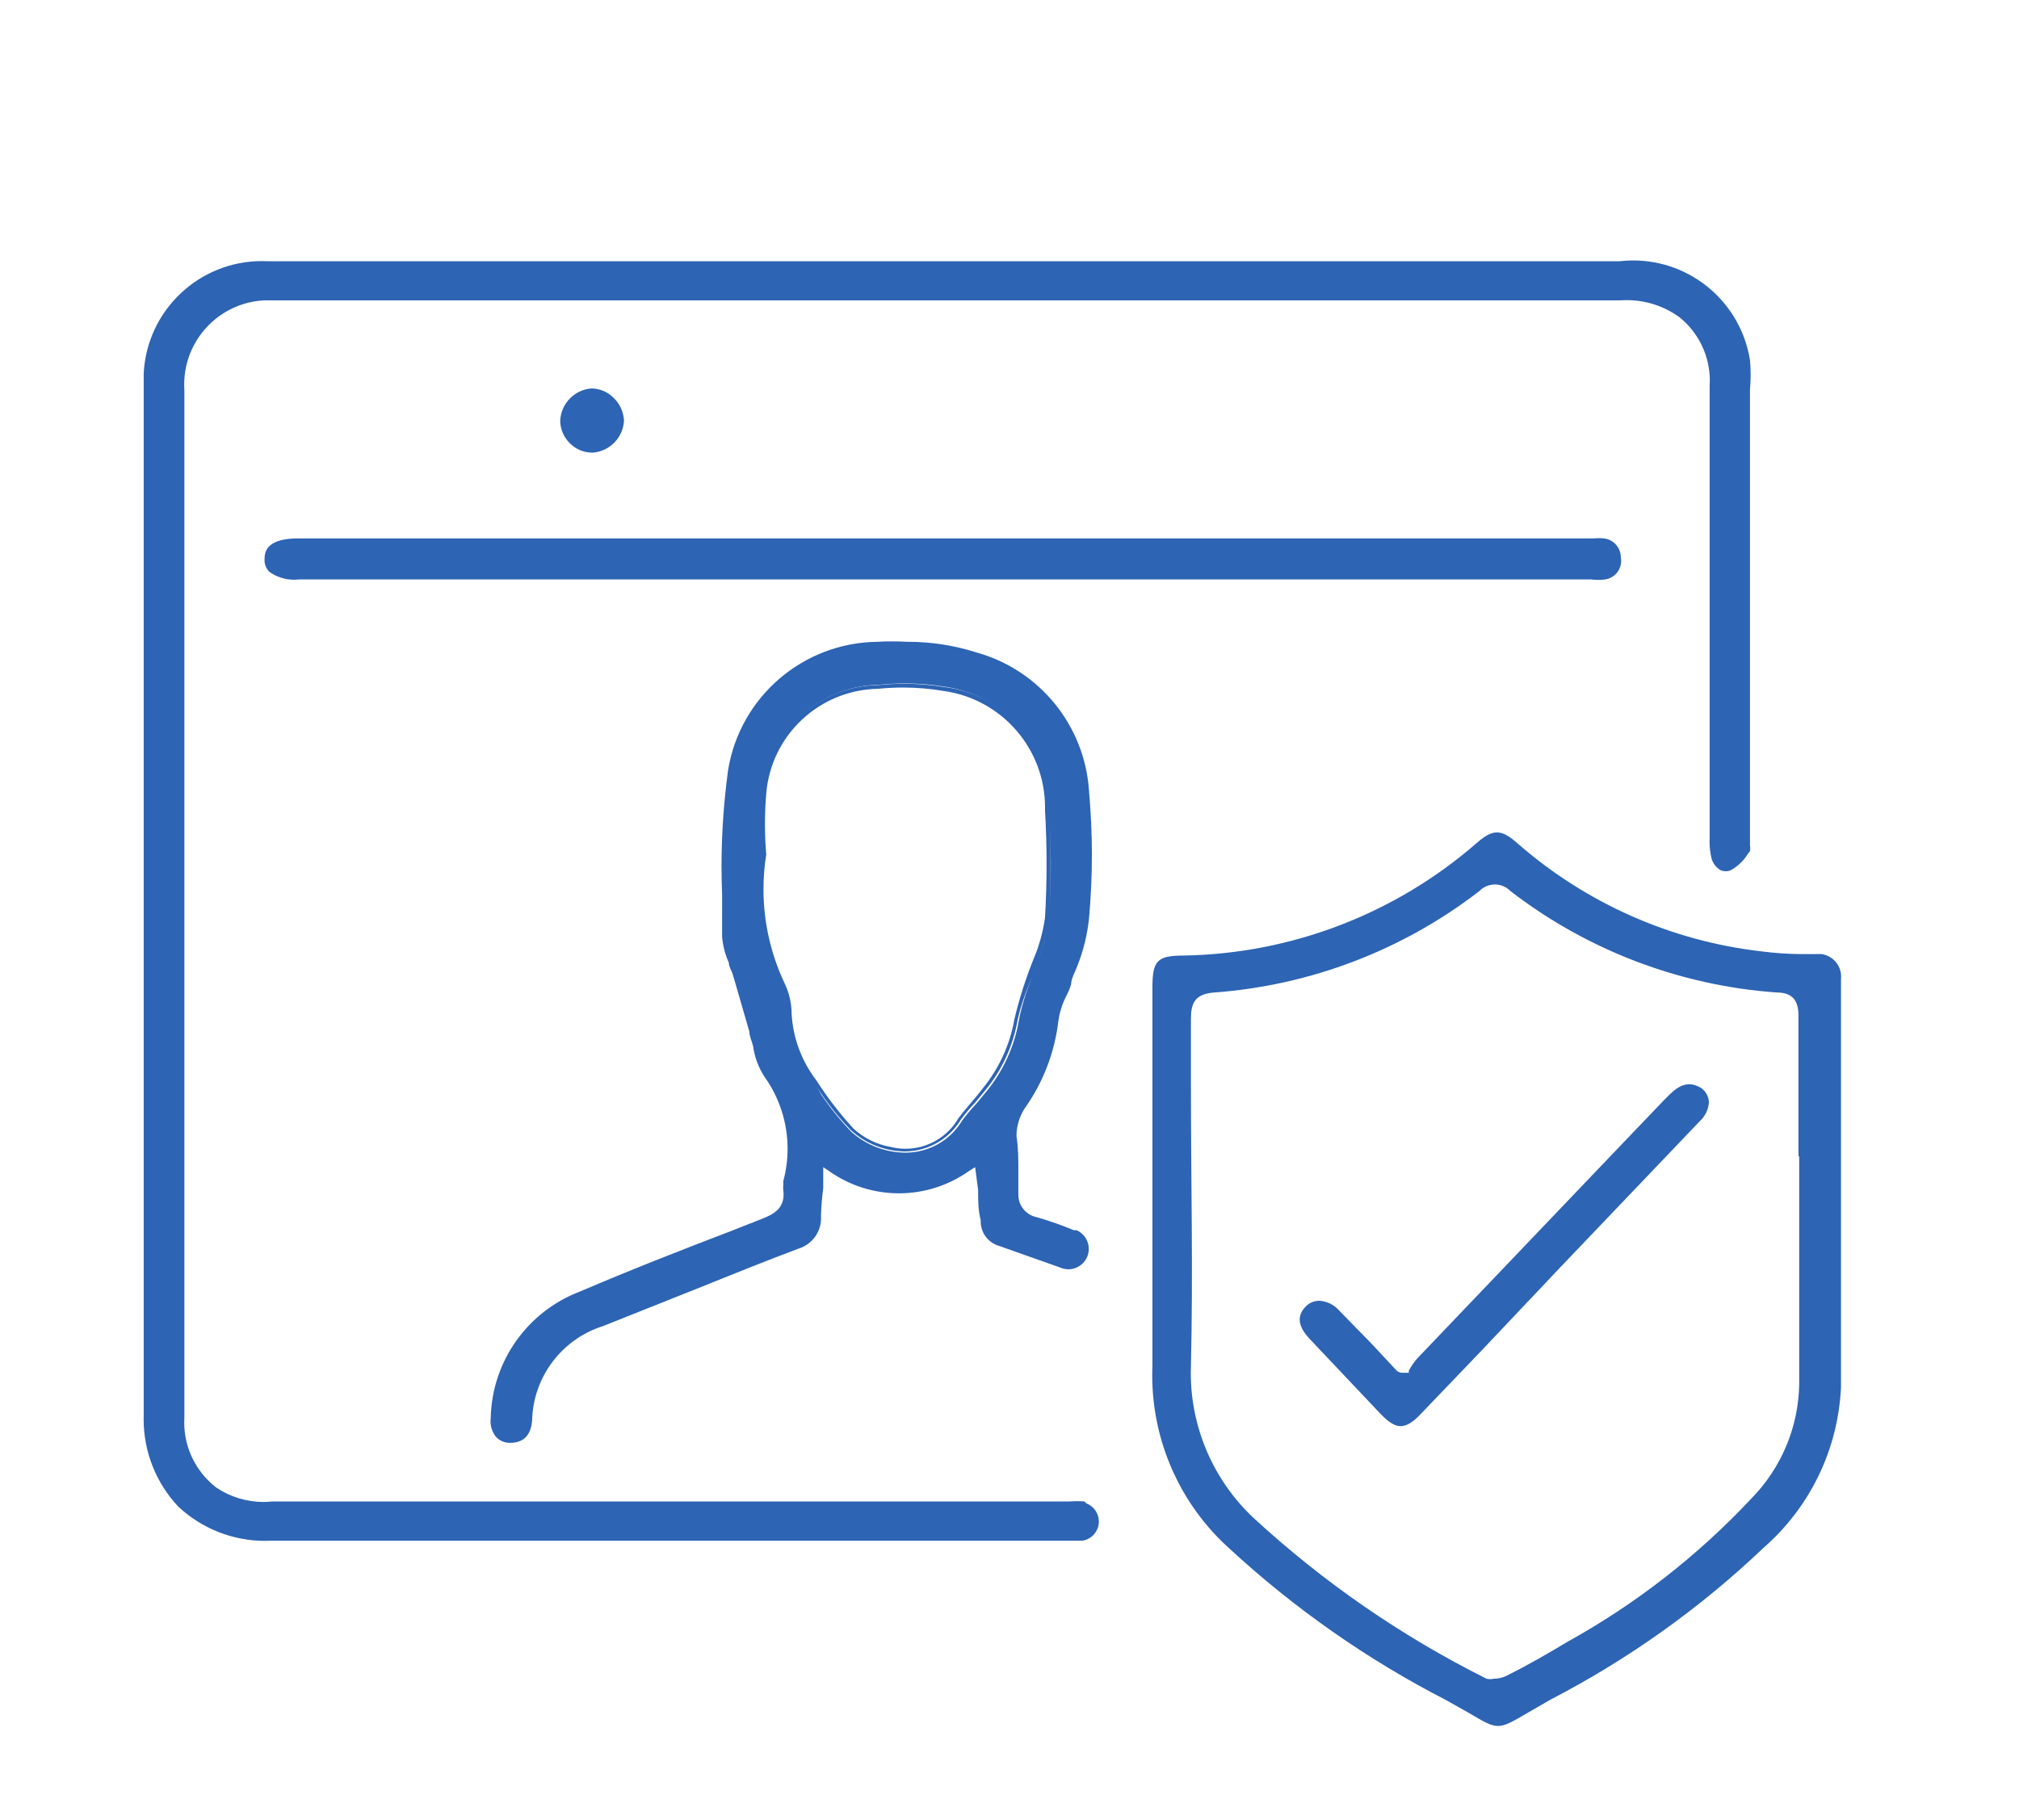 <?xml version="1.0" encoding="UTF-8"?>
<!DOCTYPE svg PUBLIC "-//W3C//DTD SVG 1.1//EN" "http://www.w3.org/Graphics/SVG/1.1/DTD/svg11.dtd">
<!-- Creator: CorelDRAW (Evaluation Version) -->
<svg xmlns="http://www.w3.org/2000/svg" xml:space="preserve" width="100%" height="100%" version="1.1" style="shape-rendering:geometricPrecision; text-rendering:geometricPrecision; image-rendering:optimizeQuality; fill-rule:evenodd; clip-rule:evenodd"
viewBox="0 0 563.54 508.13"
 xmlns:xlink="http://www.w3.org/1999/xlink"
 xmlns:xodm="http://www.corel.com/coreldraw/odm/2003">
 <defs>
  <style type="text/css">
   <![CDATA[
    .fil0 {fill:none;fill-rule:nonzero}
    .fil1 {fill:#2D64B4;fill-rule:nonzero}
   ]]>
  </style>
 </defs>
 <g id="Layer_x0020_1">
  <rect class="fil0" width="563.54" height="508.13"/>
  <path class="fil1" d="M302.71 419.17c-0.7,-0.06 -1.42,-0.09 -2.13,-0.09 -0.71,0 -1.43,0.04 -2.14,0.09l-222.5 0c-0.8,0.08 -1.61,0.13 -2.42,0.13 -4.66,0 -9.23,-1.39 -13.1,-3.98 -5.67,-4.33 -9,-11.07 -9,-18.2 0,-0.43 0.02,-0.85 0.04,-1.28l0 -286.98c-0.03,-0.5 -0.05,-1 -0.05,-1.5 0,-12.45 9.7,-22.76 22.13,-23.5l378.64 0c0.63,-0.05 1.28,-0.07 1.92,-0.07 5.26,0 10.39,1.67 14.65,4.76 5.37,4.31 8.49,10.82 8.49,17.7 0,0.52 -0.02,1.04 -0.05,1.56l-0 126.04c-0.02,0.33 -0.03,0.67 -0.03,1 0,1.59 0.19,3.19 0.54,4.73 0.37,1.39 1.27,2.59 2.51,3.33 0.46,0.2 0.96,0.31 1.46,0.31 0.5,0 1,-0.1 1.46,-0.3 1.91,-1.07 3.53,-2.62 4.69,-4.48l0.63 -0.83c0.04,-0.27 0.07,-0.55 0.07,-0.83 0,-0.28 -0.02,-0.56 -0.07,-0.83l0 -127.19c0.12,-1.36 0.19,-2.74 0.19,-4.11 0,-1.37 -0.07,-2.75 -0.19,-4.11 -2.56,-16.03 -16.39,-27.83 -32.61,-27.83 -1.29,0 -2.57,0.07 -3.85,0.22l-377.19 0c-0.56,-0.03 -1.14,-0.04 -1.71,-0.04 -17.56,0 -32.06,13.76 -32.98,31.3 0,1.04 0,2.11 0,3.23l0 287.39c-0.01,0.47 -0.02,0.95 -0.02,1.42 0,9.07 3.48,17.82 9.71,24.41 6.56,6.11 15.19,9.52 24.15,9.52 0.52,0 1.06,-0.01 1.57,-0.04l226.56 0c2.66,-0.39 4.63,-2.68 4.63,-5.36 0,-2.24 -1.39,-4.26 -3.48,-5.06l-0.52 -0.52z"/>
  <path class="fil1" d="M506.98 266.35l-4.69 0c-3.46,-0.04 -6.98,-0.29 -10.42,-0.73 -25.24,-2.85 -49.08,-13.38 -68.22,-30.11 -4.69,-4.17 -6.98,-4.17 -11.67,0 -22.66,19.66 -51.58,30.74 -81.57,31.25 -7.5,0 -8.75,1.46 -8.75,9.06l0 58.75 0 0 0 46.87c-0.04,0.83 -0.05,1.69 -0.05,2.53 0,18.42 7.82,35.98 21.5,48.3 18.18,16.78 38.61,31.1 60.62,42.4l6.46 3.65c7.92,4.69 7.92,4.69 15.94,0l6.67 -3.85c21.71,-11.25 41.78,-25.56 59.48,-42.41 12.96,-11.33 20.76,-27.48 21.57,-44.69 0,-28.02 0,-56.56 0,-84.17l0 -29.89c0.02,-0.22 0.04,-0.45 0.04,-0.67 0,-3.24 -2.44,-5.96 -5.66,-6.31l-1.25 0zm-4.79 56.56l0 15.21 0 0 0 48.33c-0.19,11.98 -5.02,23.45 -13.44,31.98 -14.86,15.86 -32.19,29.37 -51.23,39.9 -5.52,3.33 -11.15,6.56 -16.98,9.48 -1.11,0.54 -2.33,0.83 -3.56,0.83 -0.34,0.08 -0.69,0.12 -1.04,0.12 -0.35,0 -0.7,-0.04 -1.04,-0.12 -23.64,-11.81 -45.58,-26.97 -65.01,-44.88 -11.17,-10.49 -17.52,-25.14 -17.52,-40.46 0,-0.65 0.01,-1.31 0.04,-1.95 0.63,-26.04 0,-52.08 0,-78.13l0 -18.74c0,-4.37 1.04,-6.98 6.46,-7.4 26.91,-1.97 52.71,-11.83 74.06,-28.33 1.13,-1.17 2.7,-1.83 4.32,-1.83 1.63,0 3.19,0.66 4.32,1.82l0 0c21.38,16.5 47.22,26.37 74.17,28.32 4.69,0 6.35,2.29 6.25,6.98 0,12.92 0,25.94 0,38.65l0.2 0.22z"/>
  <path class="fil1" d="M298.96 274.9c0,-1.77 1.15,-3.54 1.77,-5.31 1.65,-4.17 2.74,-8.57 3.22,-13.03 0.54,-5.9 0.82,-11.95 0.82,-17.91 0,-5.96 -0.29,-12.02 -0.81,-17.93 -1.21,-18.15 -13.73,-33.59 -31.25,-38.53 -6.23,-2 -12.76,-3.02 -19.3,-3.02 -0.06,0 -0.13,0 -0.19,0 -1.37,-0.07 -2.78,-0.12 -4.17,-0.12 -1.38,0 -2.8,0.04 -4.17,0.12 -20.74,0.24 -38.33,15.36 -41.66,35.83 -1.2,8.9 -1.83,17.89 -1.83,26.88 0,2.7 0.07,5.44 0.17,8.12l-0.01 11.46c0.2,2.52 0.84,4.98 1.88,7.29 0,1.15 0.83,2.29 1.15,3.44l0.94 3.23c1.25,4.17 2.4,8.44 3.65,12.6 0,1.35 0.73,2.71 1.04,4.06 0.41,3 1.48,5.89 3.12,8.44 4.23,5.88 6.5,12.94 6.5,20.19 0,3.03 -0.4,6.06 -1.19,8.98l0 1.04c-0.04,0.26 -0.06,0.52 -0.06,0.78 0,0.26 0.02,0.52 0.06,0.78 0.63,5 -2.71,6.67 -5.83,7.92l-8.44 3.33c-14.17,5.42 -28.54,11.04 -42.4,16.98 -14.75,5.56 -24.65,19.54 -25,35.3 -0.04,0.31 -0.06,0.62 -0.06,0.93 0,1.59 0.54,3.13 1.52,4.38 1,1.06 2.4,1.67 3.86,1.67 0.03,0 0.06,0 0.09,0 4.69,0 5.94,-3.33 6.15,-6.35 0.32,-12.07 8.28,-22.61 19.79,-26.25l26.15 -10.42c8.75,-3.54 18.85,-7.6 28.54,-11.25 3.67,-1.17 6.16,-4.58 6.16,-8.43 0,-0.17 -0,-0.35 -0.02,-0.52 0.06,-2.63 0.29,-5.3 0.63,-7.91 0,-1.25 0,-2.5 0,-3.96l0 -1.87 1.56 1.04c5.7,4.07 12.56,6.26 19.58,6.26 7.02,0 13.87,-2.19 19.59,-6.26l1.67 -1.04 0.83 6.35c0,3.02 0,5.73 0.73,8.44 -0.01,0.13 -0.01,0.26 -0.01,0.38 0,3.15 2.09,5.93 5.11,6.8l8.23 2.92 8.85 3.13c0.72,0.31 1.5,0.48 2.29,0.48 3.14,0 5.69,-2.55 5.69,-5.69 0,-2.26 -1.33,-4.3 -3.4,-5.21l-0.73 0c-3.33,-1.35 -6.77,-2.6 -10.42,-3.65 -2.97,-0.59 -5.11,-3.2 -5.11,-6.23 0,-0.07 0,-0.15 0,-0.23 0,-2.29 0,-4.69 0,-6.98 0,-2.29 0,-6.04 -0.52,-9.17 0,-2.69 0.76,-5.32 2.19,-7.61 5.15,-7.19 8.42,-15.58 9.48,-24.37 0.32,-2.39 1.02,-4.72 2.09,-6.87 0.63,-1.18 1.11,-2.32 1.46,-3.43zm-6.04 -18.54c-0.29,2.97 -1.03,5.89 -2.19,8.64l-1.04 3.02c-0.63,1.98 -1.35,3.85 -1.98,5.73 -1.47,3.58 -2.6,7.34 -3.33,11.15 -1.24,7.22 -4.33,14.02 -8.96,19.69l-2.92 3.54c-1.4,1.48 -2.73,3.05 -3.95,4.69 -3.28,5.51 -9.21,8.91 -15.63,8.96 -0.03,0 -0.06,0 -0.09,0 -5.57,0 -10.95,-2.04 -15.12,-5.73 -3.11,-3.21 -5.95,-6.7 -8.44,-10.42l-1.98 -3.54c-4.23,-5.42 -6.77,-11.99 -7.29,-18.85 -0.02,-2.86 -0.7,-5.68 -1.98,-8.23 -3.94,-8.28 -5.99,-17.35 -5.99,-26.52 0,-3.29 0.27,-6.58 0.79,-9.82l0 -3.85c-0.22,-2.22 -0.33,-4.45 -0.33,-6.67 0,-2.22 0.11,-4.46 0.33,-6.67 1.49,-16.96 15.57,-30.06 32.6,-30.31 2.37,-0.23 4.77,-0.37 7.15,-0.37 3.92,0 7.84,0.33 11.7,0.99 16.44,2.6 28.55,16.79 28.55,33.44 0,0.31 -0,0.63 -0.01,0.94 0.62,9.69 0.62,19.37 0.1,30.21z"/>
  <path class="fil1" d="M264.06 191.87c-3.86,-0.66 -7.78,-0.99 -11.7,-0.99 -2.38,0 -4.78,0.13 -7.15,0.37 -17.04,0.2 -31.16,13.32 -32.6,30.31 -0.22,2.21 -0.33,4.44 -0.33,6.67 0,2.22 0.11,4.46 0.33,6.67l0 3.85c-0.5,3.2 -0.76,6.46 -0.76,9.71 0,9.2 2.04,18.32 5.97,26.65 1.28,2.55 1.96,5.37 1.98,8.22 0.51,6.86 3.06,13.43 7.29,18.85l1.98 2.92c2.48,3.71 5.33,7.2 8.44,10.41 4.13,3.77 9.51,5.89 15.1,5.94 6.42,-0.04 12.35,-3.45 15.63,-8.96 1.22,-1.63 2.55,-3.21 3.96,-4.69l2.92 -3.54c4.63,-5.67 7.72,-12.46 8.95,-19.69 0.92,-3.94 2.25,-7.79 3.96,-11.46 0.73,-1.87 1.46,-3.75 1.98,-5.73l1.04 -3.02c1.15,-2.75 1.89,-5.68 2.18,-8.65 0,-10.42 0,-20.83 0,-30 0,-0.13 0.01,-0.27 0.01,-0.41 0,-16.87 -12.45,-31.15 -29.17,-33.44l-0.01 -0zm27.61 64.38c-0.55,3.89 -1.6,7.72 -3.13,11.35 -2.22,5.5 -4.05,11.2 -5.41,16.97 -1.23,7.03 -4.24,13.64 -8.75,19.17 -2.19,2.92 -4.69,5.52 -6.87,8.44 -3.06,5.27 -8.69,8.52 -14.78,8.52 -1.37,0 -2.74,-0.17 -4.07,-0.5 -3.88,-0.67 -7.5,-2.45 -10.41,-5.1 -3.85,-4.2 -7.36,-8.74 -10.42,-13.54 -4.1,-5.35 -6.5,-11.82 -6.87,-18.54 -0.01,-3.04 -0.73,-6.04 -2.08,-8.76 -3.8,-8.13 -5.78,-17.02 -5.78,-26 0,-3.25 0.26,-6.52 0.77,-9.72 -0.24,-2.81 -0.36,-5.66 -0.36,-8.49 0,-2.83 0.12,-5.67 0.36,-8.49 1.33,-16.34 14.86,-29 31.25,-29.27 2.3,-0.23 4.61,-0.35 6.93,-0.35 3.85,0 7.72,0.33 11.51,0.98 16.14,2.33 28.13,16.17 28.13,32.48 0,0.25 -0,0.51 -0.01,0.75 0.28,4.94 0.44,10.06 0.44,15.05 0,4.99 -0.16,10.11 -0.44,15.06l0 -0.01z"/>
  <path class="fil1" d="M452.4 155.63c-0,-0.01 -0,-0.02 -0,-0.04 0,-2.69 -2.02,-4.96 -4.69,-5.28 -0.46,-0.05 -0.94,-0.08 -1.41,-0.08 -0.47,0 -0.94,0.03 -1.41,0.07l-361.56 0c-8.33,0 -9.48,3.23 -9.48,5.63 -0.01,0.14 -0.02,0.29 -0.02,0.43 0,1.19 0.46,2.34 1.27,3.21 2.01,1.48 4.45,2.27 6.94,2.27 0.46,0 0.93,-0.03 1.39,-0.08l360.73 0c0.63,0.09 1.28,0.13 1.93,0.13 0.65,0 1.29,-0.04 1.93,-0.13 2.56,-0.37 4.47,-2.57 4.47,-5.16 0,-0.33 -0.03,-0.67 -0.09,-0.99z"/>
  <path class="fil1" d="M174.17 117.4c-0.13,-2.46 -1.21,-4.78 -3.02,-6.46 -1.65,-1.6 -3.85,-2.5 -6.15,-2.5l-0 0c-4.74,0.41 -8.45,4.3 -8.64,9.06 0.04,2.41 1.06,4.7 2.81,6.35 1.63,1.61 3.84,2.51 6.13,2.51 0.11,0 0.22,-0 0.33,-0.01 4.67,-0.46 8.31,-4.27 8.54,-8.96l-0 0z"/>
  <path class="fil1" d="M466.15 305.42l-1.56 1.56 -11.46 11.98 -57.29 60c-0.74,0.8 -1.41,1.67 -1.98,2.6l-0.63 1.04 0 0.63 -0.83 0 -1.25 0c-0.45,-0.06 -0.88,-0.24 -1.24,-0.52l-7.19 -7.7 -8.85 -9.06c-1.39,-1.64 -3.38,-2.66 -5.52,-2.81 -0.06,0 -0.12,0 -0.18,0 -1.33,0 -2.62,0.52 -3.57,1.46 -2.71,2.6 -2.4,5.63 0.94,9.17l19.69 20.83c2.4,2.5 4.06,3.54 5.73,3.54l0 0c1.56,0 3.44,-1.04 5.73,-3.54l16.87 -17.6 21.57 -22.81 39.27 -41.15c1.55,-1.39 2.49,-3.34 2.6,-5.42 -0.11,-1.47 -0.83,-2.83 -1.98,-3.75 -2.71,-1.77 -5.52,-1.77 -8.85,1.57z"/>
 </g>
</svg>

